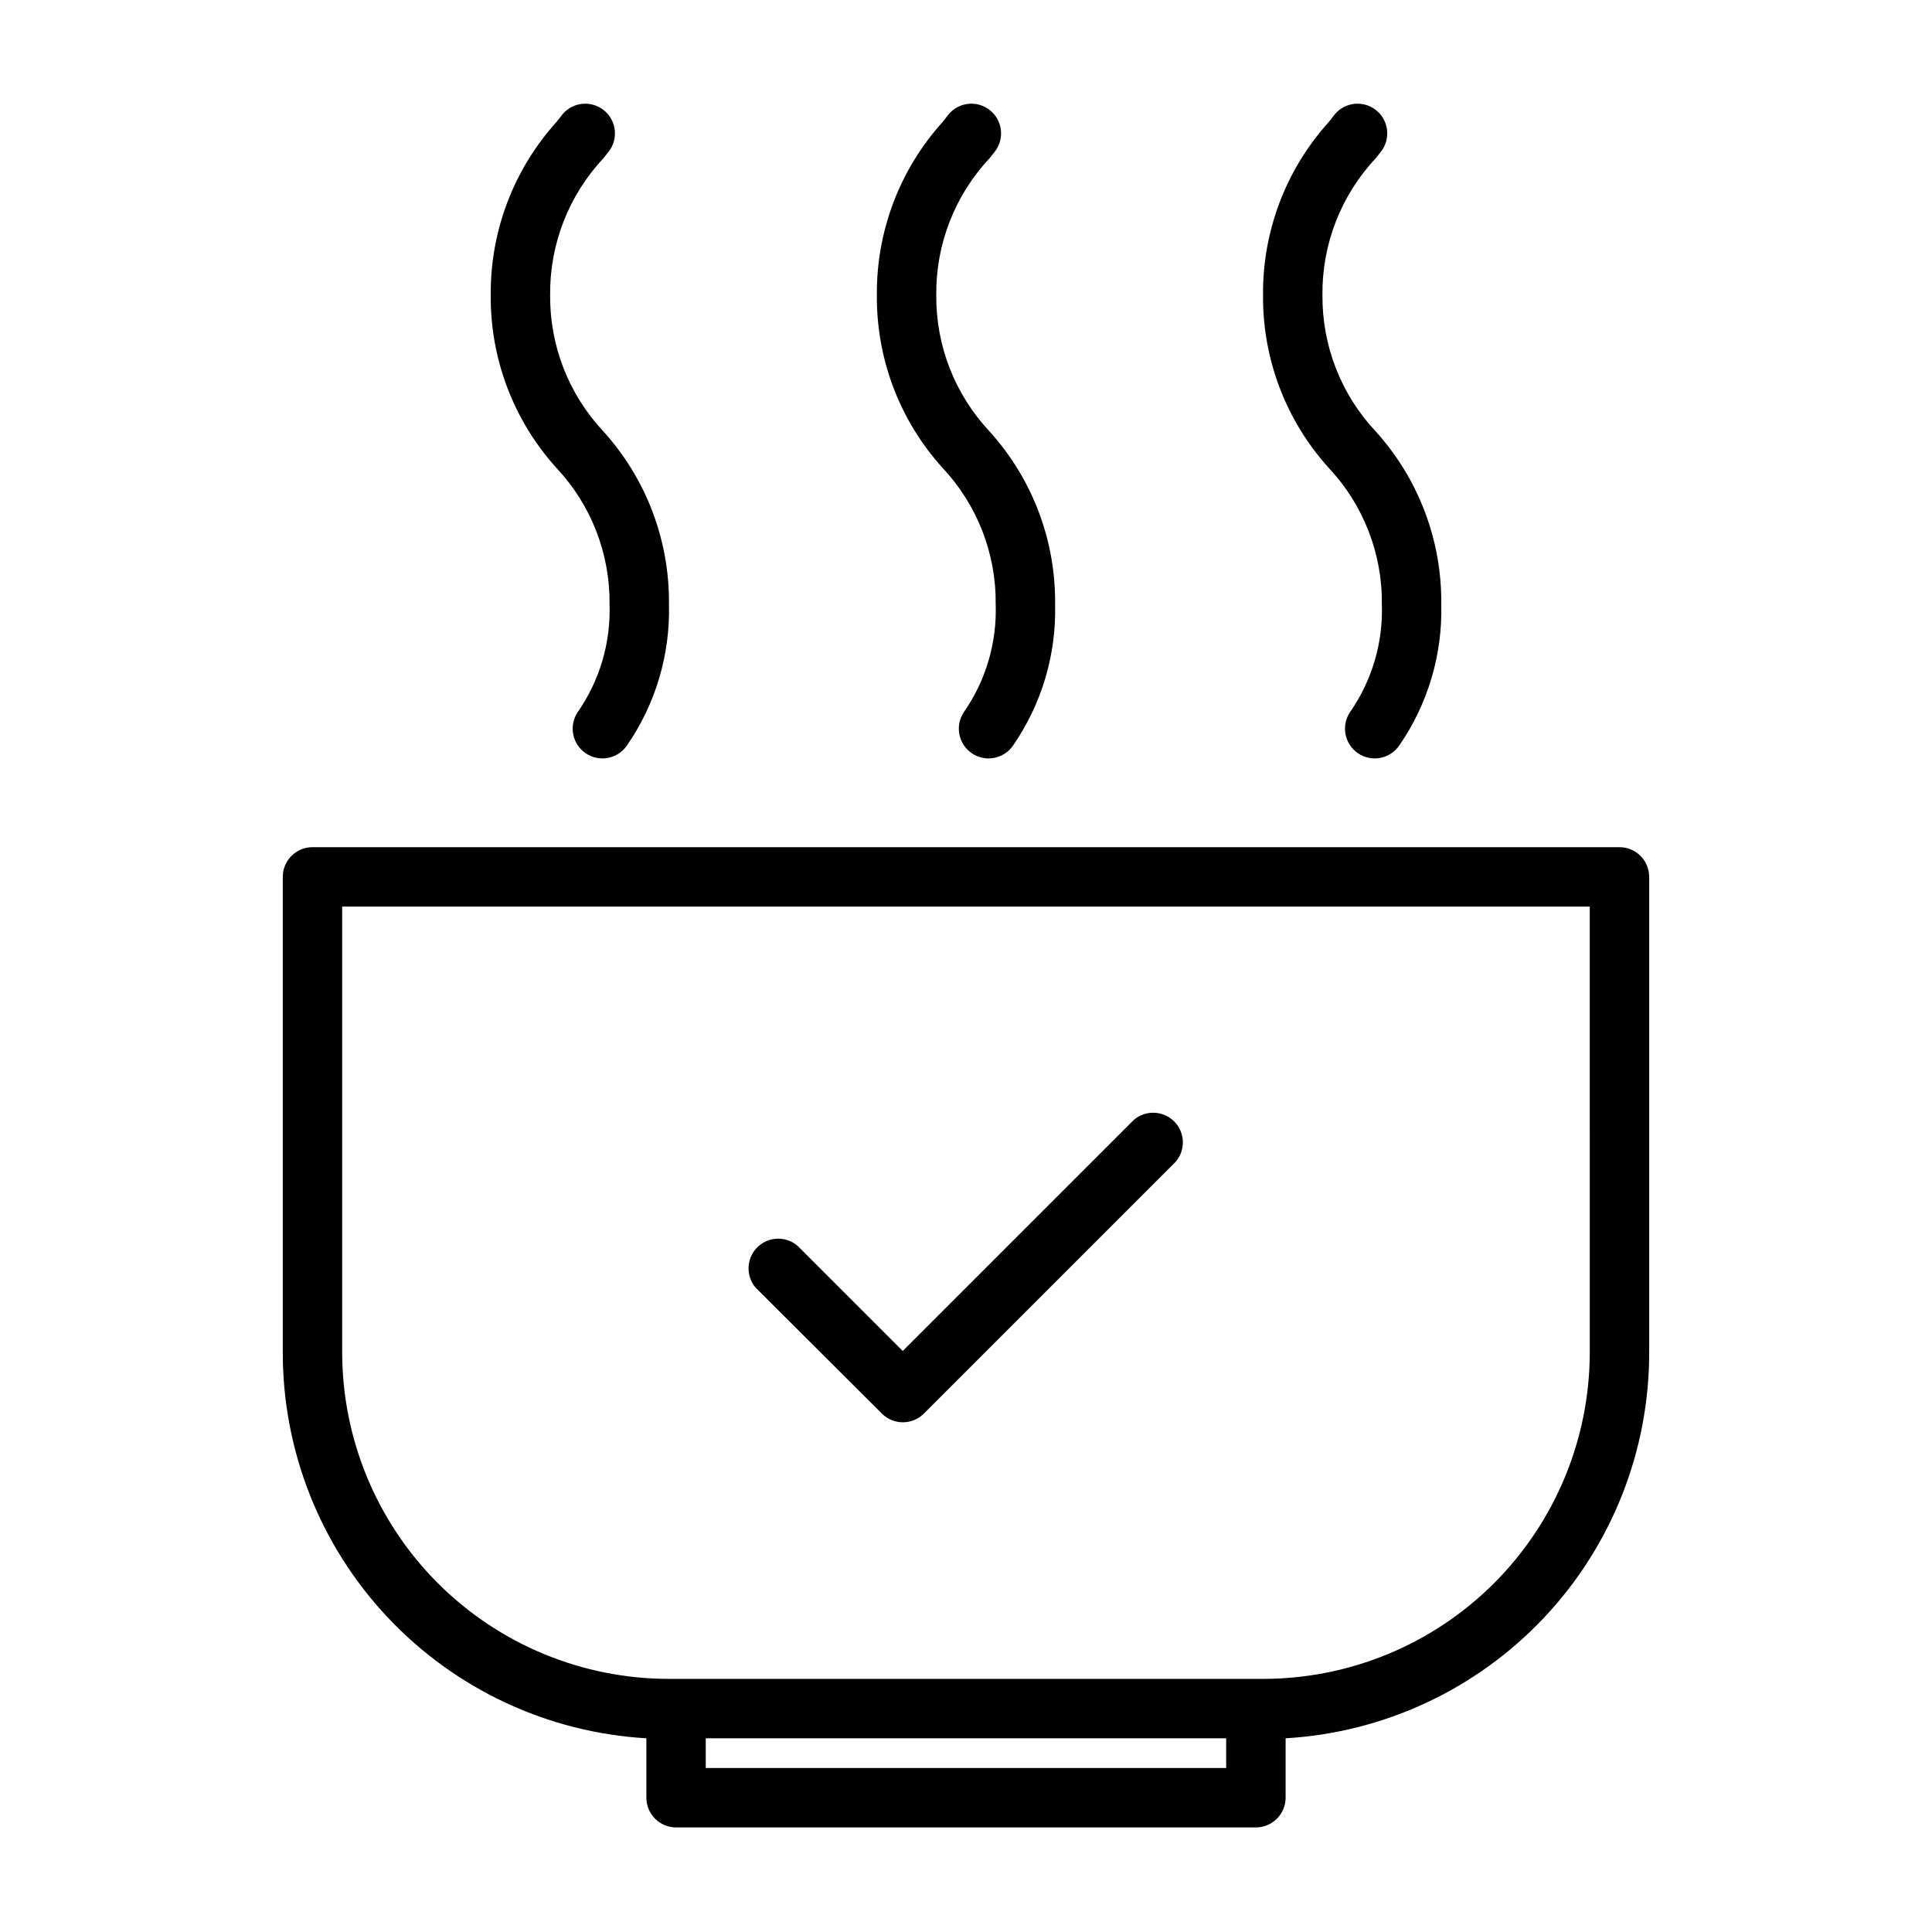 <?xml version="1.0" encoding="UTF-8"?>
<!-- Uploaded to: SVG Repo, www.svgrepo.com, Generator: SVG Repo Mixer Tools -->
<svg fill="#000000" width="800px" height="800px" version="1.1" viewBox="144 144 512 512" xmlns="http://www.w3.org/2000/svg">
 <g>
  <path d="m305.54 304.2c0.332 10.16-2.625 20.152-8.426 28.496-2.434 3.609-1.48 8.508 2.129 10.945 3.606 2.434 8.504 1.48 10.941-2.129 7.547-10.953 11.434-24.016 11.098-37.312 0.191-16.941-6.019-33.336-17.395-45.895-9.172-9.781-14.219-22.723-14.094-36.133-0.137-13.469 4.941-26.473 14.172-36.289l1.18-1.496c1.375-1.648 2.016-3.789 1.773-5.926-0.242-2.133-1.344-4.074-3.055-5.375-1.707-1.301-3.875-1.848-5.996-1.512-2.121 0.336-4.016 1.523-5.238 3.289l-1.18 1.496h-0.004c-11.328 12.555-17.535 28.902-17.395 45.812-0.156 16.914 6.051 33.27 17.395 45.816 9.207 9.793 14.258 22.773 14.094 36.211z"/>
  <path d="m407.87 304.2c0.332 10.16-2.625 20.152-8.422 28.496-2.438 3.609-1.484 8.508 2.125 10.945 3.606 2.434 8.508 1.48 10.941-2.129 7.547-10.953 11.434-24.016 11.098-37.312 0.195-16.941-6.019-33.336-17.395-45.895-9.172-9.781-14.219-22.723-14.094-36.133-0.137-13.469 4.941-26.473 14.172-36.289l1.18-1.496c1.375-1.648 2.016-3.789 1.773-5.926-0.242-2.133-1.344-4.074-3.055-5.375-1.707-1.301-3.875-1.848-5.996-1.512-2.121 0.336-4.016 1.523-5.238 3.289l-1.18 1.496c-11.332 12.555-17.539 28.902-17.398 45.812-0.156 16.914 6.055 33.27 17.398 45.816 9.203 9.793 14.254 22.773 14.09 36.211z"/>
  <path d="m510.21 304.2c0.332 10.16-2.621 20.152-8.422 28.496-2.438 3.609-1.484 8.508 2.125 10.945 3.609 2.434 8.508 1.48 10.941-2.129 7.547-10.953 11.434-24.016 11.098-37.312 0.195-16.941-6.019-33.336-17.395-45.895-9.172-9.781-14.219-22.723-14.094-36.133-0.137-13.469 4.941-26.473 14.172-36.289l1.18-1.496c1.375-1.648 2.016-3.789 1.773-5.926-0.242-2.133-1.344-4.074-3.055-5.375-1.707-1.301-3.875-1.848-5.996-1.512-2.121 0.336-4.016 1.523-5.238 3.289l-1.18 1.496c-11.332 12.555-17.539 28.902-17.398 45.812-0.156 16.914 6.055 33.27 17.398 45.816 9.203 9.793 14.254 22.773 14.09 36.211z"/>
  <path d="m573.18 368.51h-346.37c-4.348 0-7.871 3.523-7.871 7.871v125.95c-0.043 26.133 9.914 51.297 27.828 70.324 17.918 19.031 42.434 30.484 68.527 32.012v15.742c0 2.09 0.828 4.09 2.305 5.566 1.477 1.477 3.477 2.309 5.566 2.309h153.66c2.09 0 4.09-0.832 5.566-2.309 1.477-1.477 2.309-3.477 2.309-5.566v-15.742c26.09-1.527 50.605-12.98 68.523-32.012 17.918-19.027 27.875-44.191 27.828-70.324v-125.95c0-2.09-0.828-4.09-2.305-5.566-1.477-1.477-3.481-2.305-5.566-2.305zm-104.23 244.03h-137.92v-7.871h137.92zm96.355-110.21c0 22.965-9.125 44.988-25.363 61.23-16.238 16.238-38.266 25.359-61.23 25.359h-157.44c-22.965 0-44.988-9.121-61.23-25.359-16.238-16.242-25.359-38.266-25.359-61.23v-118.08h330.62z"/>
  <path d="m377.72 518.63c3.074 3.055 8.031 3.055 11.102 0l66.754-66.754c2.676-3.125 2.496-7.777-0.41-10.688-2.91-2.906-7.566-3.086-10.688-0.41l-61.246 61.246-27.867-27.867v-0.004c-3.121-2.676-7.777-2.496-10.688 0.414-2.906 2.906-3.086 7.562-0.41 10.688z"/>
 </g>
</svg>